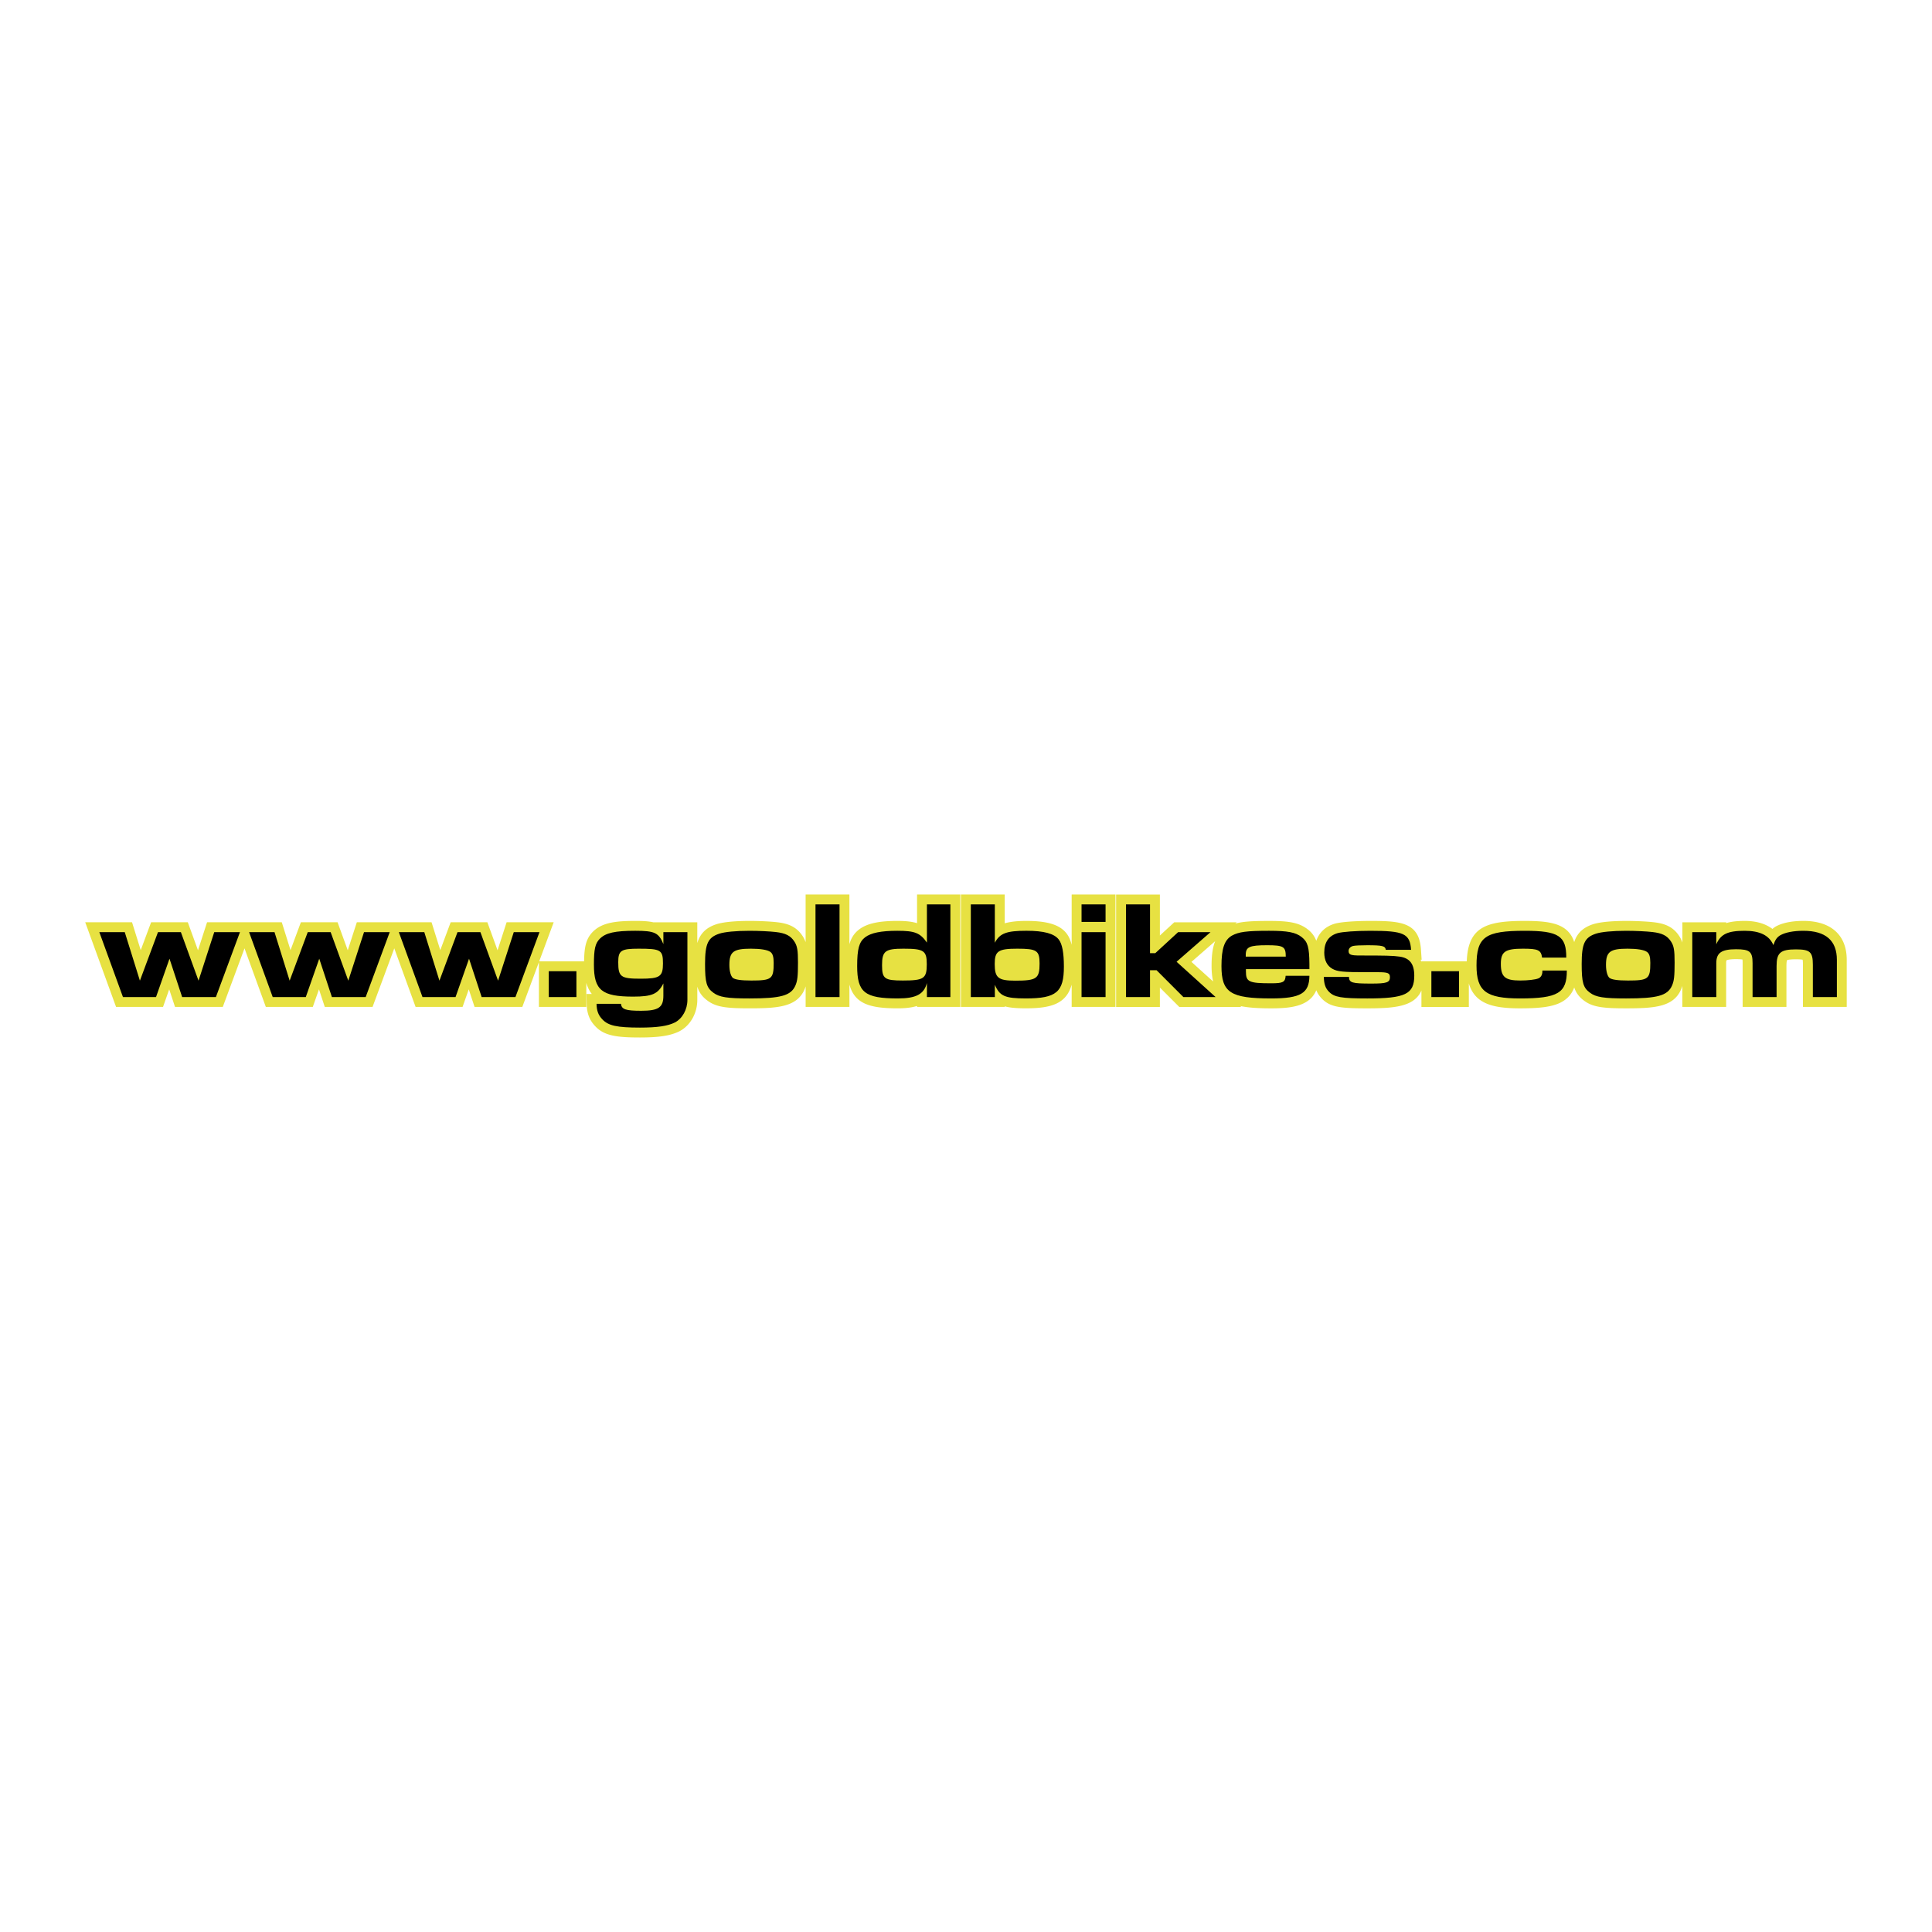 <svg xmlns="http://www.w3.org/2000/svg" width="2500" height="2500" viewBox="0 0 192.756 192.756"><g fill-rule="evenodd" clip-rule="evenodd"><path fill="#fff" d="M0 0h192.756v192.756H0V0z"/><path d="M91.494 89.245v2.859c-.539-.163-1.155-.225-1.967-.225-1.863 0-3.039.262-3.814.854-.502.384-.797.863-.967 1.472v-4.96h-4.369V94a2.739 2.739 0 0 0-.314-.629c-.669-1.016-1.622-1.256-2.552-1.362-.627-.074-1.797-.13-2.718-.13-.865 0-2.454.044-3.346.341h-.001c-1.11.37-1.631 1.036-1.877 1.871v-2.074h-4.367v.006c-.499-.116-1.092-.144-1.814-.144-1.998 0-3.33.176-4.233 1.078-.696.698-.859 1.538-.879 2.954h-4.479l1.444-3.895h-4.697l-.903 2.793-1.016-2.793h-3.662l-1.036 2.781-.87-2.781H35.6s-.569 1.755-.903 2.793c-.387-1.058-1.017-2.793-1.017-2.793h-3.662l-1.033 2.781-.87-2.781h-7.456l-.905 2.793-1.016-2.793h-3.662l-1.035 2.781-.867-2.781h-4.67l3.075 8.443h4.688l.615-1.753.579 1.753h4.768l2.166-5.843 2.127 5.843h4.687s.458-1.306.617-1.753c.142.436.577 1.753.577 1.753h4.768l2.166-5.843 2.127 5.843h4.688s.458-1.306.617-1.753c.142.436.578 1.753.578 1.753h4.766l1.655-4.464v4.464h4.729v-2.394c.13.442.312.805.551 1.104h-.533l.021 1.004c.02.939.285 1.623.859 2.22.885.947 2.144 1.117 4.451 1.117 1.917 0 3.057-.18 3.934-.616 1.094-.567 1.791-1.8 1.791-3.142v-1.318c.172.563.477 1.004 1.024 1.404.877.655 1.955.762 4.188.762 2.807 0 4.705-.13 5.475-1.86.048-.11.086-.219.122-.331v2.051h4.369v-2.227c.537 1.963 2.119 2.367 4.837 2.367.649 0 1.312-.052 1.911-.236v.096h4.313V89.245h-4.316zM106.92 89.245v5.02c-.117-.471-.283-.844-.51-1.134-.664-.863-1.9-1.252-4.006-1.252-.877 0-1.566.072-2.162.238v-2.873h-4.37v11.215h4.37v-.056c.562.15 1.25.196 2.119.196 2.461 0 4.021-.427 4.559-2.361v2.221h4.369V89.245h-4.369zM179.928 91.879c-.787 0-1.904.094-2.742.547l-.014.008c-.131.074-.232.16-.336.245-.682-.511-1.586-.799-2.771-.799-.688 0-1.303.056-1.844.218v-.08h-4.369v2.023a2.8 2.8 0 0 0-.328-.669c-.668-1.016-1.623-1.256-2.553-1.362-.625-.074-1.797-.13-2.717-.13-.865 0-2.455.044-3.348.341-1.068.356-1.59.983-1.848 1.774a2.59 2.59 0 0 0-.631-1.083c-.854-.86-2.281-1.032-4.305-1.032-3.854 0-5.65.603-5.783 4.032h-4.52v.044c-.029-.069-.057-.142-.092-.206h.111l-.072-1.054c-.186-2.68-2.041-2.816-5.059-2.816-1.16 0-2.779.07-3.514.271l-.023.006c-.926.274-1.549.87-1.844 1.707a2.523 2.523 0 0 0-.842-1.133c-.902-.717-2.016-.85-3.881-.85-1.697 0-2.645.064-3.359.269.096-.082.15-.131.15-.131h-6.242l-1.43 1.316v-4.088h-4.369v11.215h4.369v-1.933l1.934 1.933h6.184l-.102-.09c.836.173 1.855.23 3.086.23 1.941 0 3.824-.187 4.504-1.805.121.292.297.58.566.85.844.867 1.969.955 4.521.955 2.666 0 4.703-.154 5.402-1.78v1.64h4.73v-2.346c.602 2.031 2.391 2.486 5.1 2.486 2.342 0 3.881-.183 4.805-1.114.289-.292.482-.624.609-.97.182.537.48.95.988 1.322.877.655 1.955.762 4.188.762 2.809 0 4.705-.13 5.473-1.86.057-.125.102-.249.139-.378v2.098h4.369v-4.366c0-.199.025-.265.033-.279.031-.02.221-.122.951-.122.361 0 .547.02.646.038.008.07.016.184.016.363v4.366h4.369v-4.076c0-.393.039-.539.059-.587.053-.026.248-.09.883-.09.393 0 .578.021.676.042.014.082.029.226.029.511v4.2h4.369v-4.699c.003-2.47-1.573-3.884-4.321-3.884zm-61.057 4.088c.436-.379 1.422-1.242 2.365-2.063-.291.735-.357 1.603-.357 2.479 0 .593.055 1.098.156 1.541-.896-.809-1.76-1.59-2.164-1.957z" fill="#e7e142"/><path d="M21.54 99.477h-3.367l-1.262-3.826-1.345 3.826h-3.298l-2.356-6.474h2.536l1.51 4.838 1.803-4.838h2.287l1.76 4.838 1.566-4.838h2.566l-2.4 6.474zM36.484 99.477h-3.37l-1.262-3.826-1.344 3.826h-3.299l-2.356-6.474h2.536l1.51 4.838 1.804-4.838h2.287l1.76 4.838 1.567-4.838h2.564l-2.397 6.474zM51.425 99.477h-3.37l-1.259-3.826-1.346 3.826h-3.298l-2.358-6.474h2.539l1.51 4.838 1.801-4.838h2.288l1.76 4.838 1.566-4.838h2.565l-2.398 6.474zM54.75 96.896h2.759v2.579H54.75v-2.579zM63.718 94.651c2.217 0 2.426.127 2.426 1.47 0 1.316-.306 1.524-2.231 1.524-1.983 0-2.231-.18-2.231-1.648-.001-1.165.276-1.346 2.036-1.346zm4.866-1.648h-2.398v1.191c-.458-1.136-.875-1.33-2.8-1.33-2.04 0-2.953.208-3.536.789-.471.471-.595 1.039-.595 2.592 0 2.55.789 3.188 3.922 3.188 1.884 0 2.48-.265 3.008-1.318v1.234c0 1.164-.486 1.496-2.219 1.496-1.539 0-1.953-.139-2.009-.693h-2.44c.014.693.181 1.139.583 1.553.583.625 1.455.819 3.742.819 1.732 0 2.772-.152 3.493-.513.75-.389 1.248-1.29 1.248-2.26v-6.748h.001zM74.918 94.651c.956 0 1.648.113 1.939.321.236.167.333.485.333 1.094 0 1.608-.192 1.761-2.229 1.761-1.013 0-1.609-.084-1.845-.263-.208-.18-.346-.681-.346-1.29-.001-1.316.401-1.623 2.148-1.623zm-.126-1.786c-1.37 0-2.494.11-3.035.29-1.122.375-1.414.998-1.414 3.023 0 1.856.152 2.37.831 2.868.597.443 1.374.568 3.605.568 3.117 0 4.13-.277 4.573-1.275.208-.471.263-.941.263-2.302 0-1.231-.068-1.662-.373-2.119-.375-.569-.874-.819-1.845-.93-.58-.068-1.704-.123-2.605-.123zM81.362 90.23h2.398v9.245h-2.398V90.23zM90.136 94.651c2.037 0 2.329.195 2.329 1.552 0 1.429-.292 1.623-2.384 1.623-1.845 0-2.079-.181-2.079-1.538 0-1.4.319-1.637 2.134-1.637zm4.685-4.421h-2.342v3.812c-.679-.969-1.206-1.178-2.953-1.178-1.622 0-2.634.208-3.215.651-.597.456-.791 1.164-.791 2.868 0 2.635.749 3.23 4.062 3.23 1.815 0 2.604-.416 2.896-1.537v1.399h2.342V90.23h.001zM101.502 94.651c1.941 0 2.217.181 2.217 1.484 0 1.497-.289 1.706-2.412 1.706-1.715 0-2.064-.277-2.064-1.663-.001-1.29.349-1.527 2.259-1.527zm-4.643-4.421v9.246h2.397v-1.22c.484 1.122.998 1.357 3.105 1.357 3.037 0 3.783-.639 3.783-3.174 0-1.387-.166-2.26-.512-2.703-.457-.597-1.496-.873-3.229-.873-1.971 0-2.648.248-3.148 1.192V90.23h-2.396zM107.906 90.23h2.396v1.747h-2.396V90.23zm0 2.773h2.396v6.474h-2.396v-6.474zM114.738 95.096h.528l2.273-2.093h3.231l-3.383 2.952 3.894 3.522h-3.215l-2.673-2.676h-.655v2.676h-2.398V90.23h2.398v4.866zM124.289 95.442v-.181c0-.791.389-.955 2.121-.955 1.648 0 1.871.138 1.871 1.136h-3.992zm3.979 1.913c-.041.637-.264.747-1.441.747-2.232 0-2.521-.139-2.521-1.178v-.234h6.334v-.513c-.016-1.679-.168-2.206-.762-2.677-.611-.484-1.4-.636-3.271-.636-2.234 0-3.023.11-3.701.484-.748.431-1.041 1.302-1.041 3.035 0 2.648.902 3.23 4.963 3.23 2.938 0 3.797-.512 3.812-2.259h-2.372v.001zM138.262 94.764c-.057-.389-.332-.457-1.871-.457-.637 0-1.191.026-1.373.068-.277.056-.469.264-.469.499 0 .375.205.457 1.162.457 2.467 0 3.271.014 3.938.112.996.138 1.453.735 1.453 1.898 0 1.844-.898 2.273-4.684 2.273-2.605 0-3.299-.125-3.824-.664-.361-.361-.5-.791-.514-1.484h2.508c.014.583.291.665 2.246.665 1.523 0 1.842-.11 1.842-.638 0-.414-.207-.498-1.23-.498h-1.068c-2.398 0-2.939-.057-3.438-.333-.541-.305-.818-.859-.818-1.622 0-1.04.443-1.677 1.33-1.941.514-.138 1.83-.234 3.258-.234 3.355 0 3.965.276 4.074 1.899h-2.522zM142.809 96.896h2.757v2.579h-2.757v-2.579zM156.322 96.829c.014 2.245-.902 2.785-4.672 2.785-3.395 0-4.338-.721-4.338-3.284 0-2.857.859-3.465 4.811-3.465 3.367 0 4.156.513 4.143 2.674h-2.412c-.109-.761-.4-.888-1.926-.888-1.76 0-2.189.307-2.189 1.51 0 1.305.416 1.665 1.926 1.665.777 0 1.496-.084 1.814-.208.252-.096.404-.361.404-.693v-.096h2.439zM162.379 94.651c.957 0 1.648.113 1.939.321.236.167.334.485.334 1.094 0 1.608-.193 1.761-2.232 1.761-1.012 0-1.607-.084-1.844-.263-.207-.18-.346-.681-.346-1.29 0-1.316.403-1.623 2.149-1.623zm-.125-1.786c-1.371 0-2.494.11-3.035.29-1.123.375-1.414.998-1.414 3.023 0 1.856.152 2.37.83 2.868.598.443 1.373.568 3.605.568 3.117 0 4.131-.277 4.574-1.275.209-.471.262-.941.262-2.302 0-1.231-.066-1.662-.371-2.119-.375-.569-.875-.819-1.846-.93-.582-.068-1.705-.123-2.605-.123zM171.234 93.003v1.206c.445-1.012 1.139-1.344 2.83-1.344 1.523 0 2.453.457 2.867 1.428.182-.542.375-.806.721-1 .514-.276 1.316-.428 2.275-.428 2.217 0 3.338.969 3.338 2.896v3.716h-2.396V96.26c0-1.288-.277-1.539-1.691-1.539-1.539 0-1.928.333-1.928 1.663v3.093h-2.396v-3.383c0-1.15-.277-1.387-1.648-1.387-1.457 0-1.971.36-1.971 1.387v3.383h-2.396v-6.474h2.395z"/></g></svg>